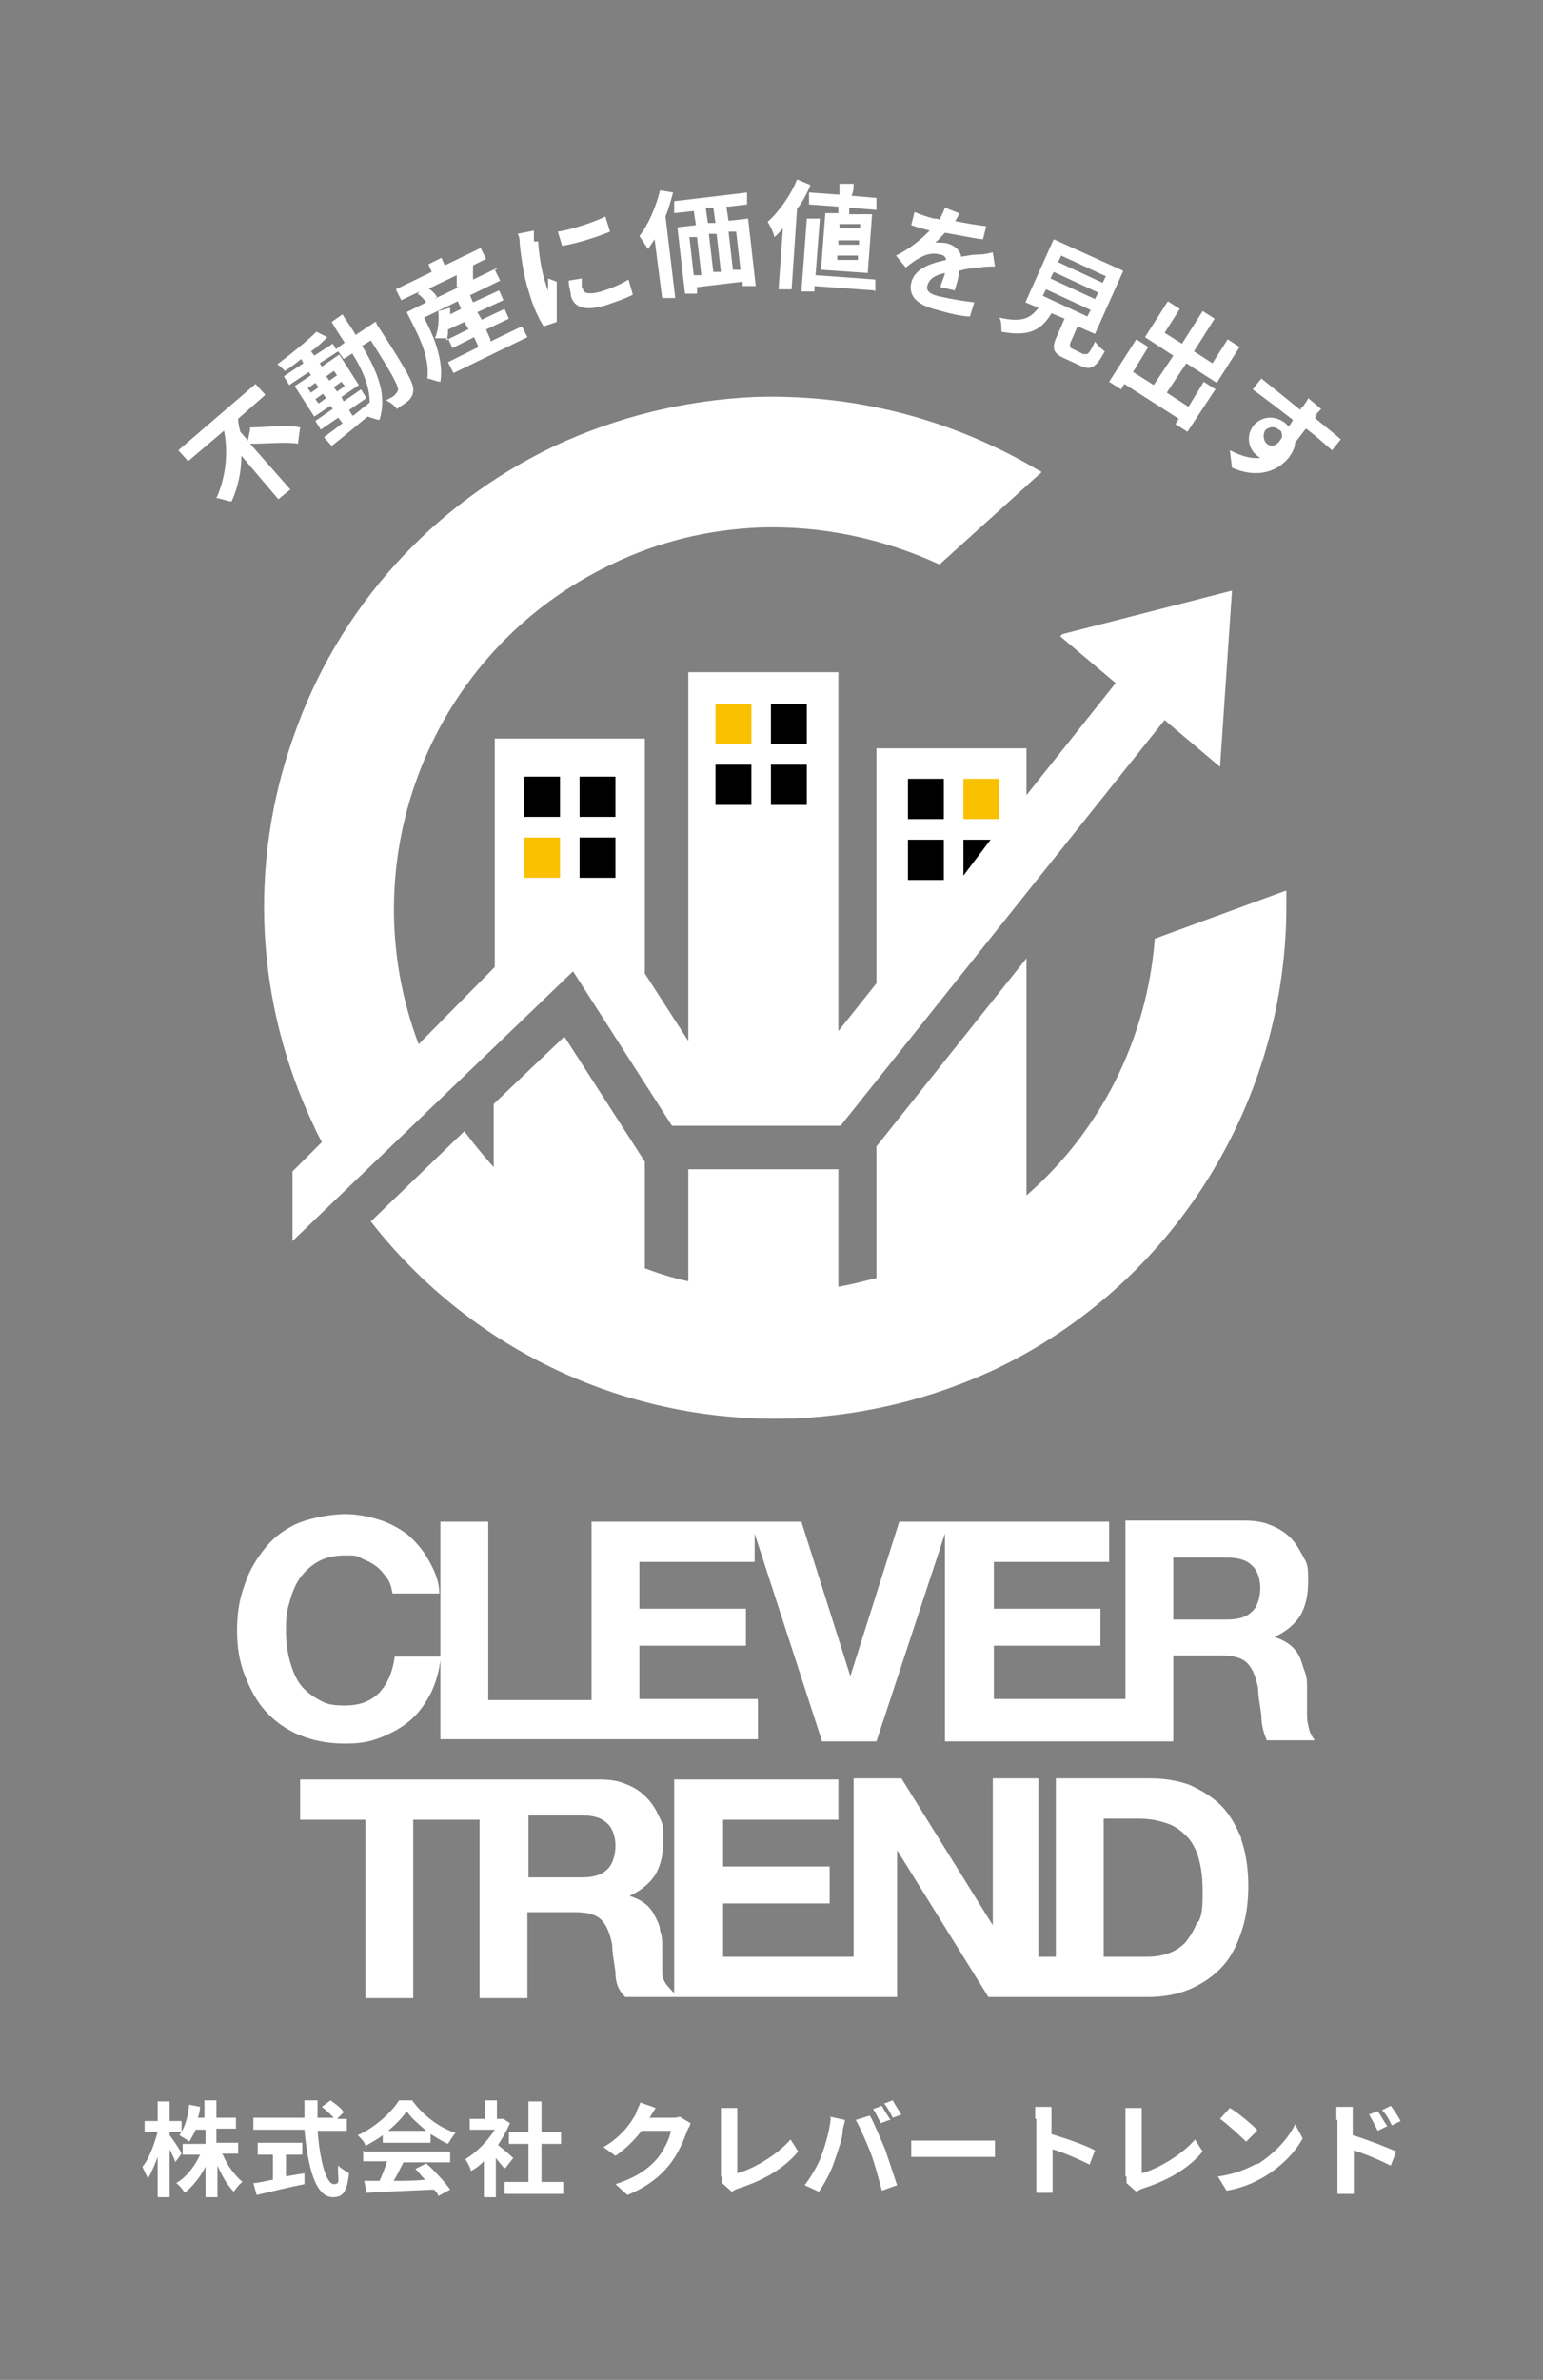 <?xml version="1.0" encoding="UTF-8"?>
<svg id="_レイヤー_1" xmlns="http://www.w3.org/2000/svg" width="141.9" height="218.8" version="1.1" viewBox="0 0 141.9 218.8">
  <rect x="0" y="0" width="141.9" height="218.8" fill="#808080" stroke="none"/>
  <!-- Generator: Adobe Illustrator 29.5.1, SVG Export Plug-In . SVG Version: 2.1.0 Build 141)  -->
  <defs>
    <style>
      .st0 {
        fill: #fff;
      }

      .st1 {
        fill: #fac100;
      }
    </style>
  </defs>
  <g>
    <path class="st0" d="M16.1,198.7c-.1-.3-.3-.7-.5-1.1v4.4h-1.1v-3.7c-.3.8-.6,1.5-.9,2-.1-.3-.4-.8-.5-1.1.6-.7,1.1-2.1,1.4-3.2h-1.2v-1h1.2v-1.8h1.1v1.8h1.1v1h-1.1v.3c.3.4,1,1.4,1.1,1.7l-.6.8h0ZM20.5,198.1c.4,1,1.1,1.9,1.8,2.5-.3.2-.6.6-.8.9-.6-.6-1.1-1.5-1.5-2.4v2.9h-1.1v-2.8c-.5,1-1.2,1.8-1.9,2.4-.2-.3-.5-.7-.8-.9.9-.5,1.7-1.5,2.2-2.6h-1.6v-1h2.1v-1.3h-.9c-.2.4-.4.8-.6,1.1-.2-.2-.6-.4-.9-.6.5-.7.8-1.7.9-2.8l1,.2c0,.3-.1.7-.2,1h.6v-1.6h1.1v1.6h1.8v1h-1.8v1.3h2v1h-1.5,0Z"/>
    <path class="st0" d="M29.2,195.8c.2,2.8.8,5,1.5,5s.3-.5.4-1.7c.3.3.7.5,1,.7-.2,1.8-.6,2.2-1.5,2.2-1.6,0-2.3-2.8-2.6-6.2h-4.7v-1.1h4.7v-1.6h1.2v1.6h1.5c-.3-.3-.7-.7-1.1-1l.8-.6c.4.3,1,.7,1.2,1.1l-.6.6h.9v1.1h-2.7ZM26.2,200.1c.6-.1,1.2-.2,1.8-.3v1c-1.5.3-3.1.7-4.4,1l-.3-1.1c.5,0,1.1-.2,1.8-.3v-2.3h-1.4v-1.1h4.1v1.1h-1.5v2.1h-.1Z"/>
    <path class="st0" d="M35.2,196.3c-.5.4-1.1.7-1.6,1,0-.3-.4-.7-.7-1,1.6-.7,3.1-2.1,3.8-3.2h1.2c1,1.4,2.5,2.5,4,3-.3.3-.5.7-.7,1-.5-.2-1.1-.6-1.6-.9v.8h-4.4v-.7h0ZM33.5,197.8h7.9v1h-4.3c-.3.6-.6,1.2-.9,1.7.9,0,1.9,0,2.9-.1-.3-.3-.6-.7-.9-1l1-.5c.8.7,1.7,1.7,2.2,2.4l-1.1.6c0-.2-.2-.4-.4-.6-2.2.1-4.6.2-6.2.3l-.2-1.1h1.4c.3-.6.5-1.2.7-1.8h-2.2v-1h0ZM39.2,195.9c-.7-.6-1.4-1.2-1.8-1.8-.4.6-1,1.2-1.7,1.8h3.6,0Z"/>
    <path class="st0" d="M46.4,199.4c-.2-.3-.5-.6-.8-1v3.6h-1.1v-3.3c-.4.4-.8.7-1.2.9,0-.3-.4-.9-.5-1.1,1-.6,2-1.6,2.7-2.7h-2.3v-1h1.4v-1.7h1.1v1.7h.6l.6.4c-.3.7-.7,1.4-1.1,2,.5.4,1.2,1,1.4,1.2l-.7.9h-.1ZM51.8,200.6v1.1h-5.4v-1.1h2.2v-3.5h-1.8v-1.1h1.8v-2.8h1.2v2.8h1.8v1.1h-1.8v3.5h2Z"/>
    <path class="st0" d="M59.8,194.7h1.9c.3,0,.6,0,.8-.1l1,.6c0,.2-.2.4-.3.7-.3.8-.8,2.1-1.7,3.2-.9,1.1-2.1,2-3.8,2.7l-1.1-1c1.9-.6,3-1.4,3.8-2.3.6-.7,1.2-1.9,1.3-2.6h-2.7c-.6.8-1.5,1.7-2.4,2.3l-1.1-.8c1.7-1,2.5-2.2,3-3.1,0-.2.3-.7.4-1l1.4.5c-.2.3-.5.8-.6,1h0Z"/>
    <path class="st0" d="M66.3,200.1v-5.2c0-.4,0-.8,0-1.1h1.5v6c1.5-.4,3.7-1.7,4.9-3.1l.7,1.1c-1.3,1.6-3.3,2.7-5.5,3.4,0,0-.3.1-.6.3l-.9-.8c0-.2,0-.4,0-.6h0Z"/>
    <path class="st0" d="M76.3,194.6l1.4.3c0,.3-.2.7-.2,1,0,.7-.5,2-.8,2.9s-.9,2-1.4,2.7l-1.3-.6c.6-.8,1.2-1.8,1.5-2.6.4-1.1.8-2.4.9-3.6h0ZM78.7,194.9l1.3-.4c.4.7,1,2.2,1.4,3.1.3.9.8,2.4,1.1,3.3l-1.4.5c-.3-1.1-.6-2.3-1-3.4-.4-1-1-2.4-1.4-3.1h0ZM81.8,194.9l-.8.3c-.2-.4-.5-1-.7-1.3l.8-.3c.2.4.6,1,.8,1.3h-.1ZM82.9,194.4l-.8.3c-.2-.4-.5-1-.8-1.3l.8-.3c.2.4.6,1,.8,1.3Z"/>
    <path class="st0" d="M85.3,196.8h6.2v1.5h-7.7v-1.5h1.5Z"/>
    <path class="st0" d="M95.2,194.8v-1.1h1.5v2.5c1.3.4,3.1,1,4,1.5l-.5,1.3c-1-.5-2.4-1.1-3.4-1.4v4h-1.5v-6.8h0Z"/>
    <path class="st0" d="M103.5,200.1v-5.2c0-.4,0-.8,0-1.1h1.5v6c1.5-.4,3.7-1.7,4.9-3.1l.7,1.1c-1.3,1.6-3.3,2.7-5.5,3.4,0,0-.3.1-.6.3l-.9-.8c0-.2,0-.4,0-.6h0Z"/>
    <path class="st0" d="M115.6,199c1.6-1,2.9-2.4,3.5-3.7l.7,1.3c-.7,1.3-2,2.6-3.5,3.5-1,.6-2.2,1.1-3.5,1.3l-.8-1.3c1.5-.2,2.7-.7,3.6-1.2h0ZM115.6,195.9l-1,1c-.5-.5-1.7-1.6-2.4-2.1l.9-1c.7.4,1.9,1.4,2.5,2h0Z"/>
    <path class="st0" d="M122.9,194.9v-1.2h1.5v2.6c1.3.4,3.1,1.1,4,1.5l-.5,1.3c-1-.5-2.4-1.1-3.4-1.4v4h-1.5v-6.8h0ZM127.5,195.5l-.8.4c-.3-.6-.5-1-.8-1.5l.8-.3c.3.4.6,1,.9,1.4h0ZM128.8,195l-.8.4c-.3-.6-.5-1-.9-1.4l.8-.4c.3.4.7,1,.9,1.4Z"/>
  </g>
  <path class="st0" d="M120.2,157.6v-2.4c0-.5,0-1-.2-1.5s-.3-1-.5-1.4-.5-.8-.9-1.1-.8-.5-1.4-.7h0c1.1-.5,1.9-1.2,2.4-2,.5-.9.7-1.9.7-3.1s0-1.5-.4-2.2-.7-1.3-1.2-1.8-1.1-.9-1.9-1.2c-.7-.3-1.5-.4-2.4-.4h-10.9v16.4h-12.1v-4.9h9.8v-3.4h-9.8v-4.3h10.6v-3.7h-19.3l-4.5,14.2h0l-4.5-14.2h-19.3v16.4h-9.5v-16.4h-4.4v12.4h-4.2c-.2,1.4-.6,2.4-1.4,3.3-.8.8-1.8,1.2-3.2,1.2s-1.8-.2-2.5-.6c-.7-.4-1.3-.9-1.7-1.5-.4-.6-.7-1.4-.9-2.2-.2-.8-.3-1.6-.3-2.5s0-1.7.3-2.6c.2-.8.5-1.6.9-2.2.4-.6,1-1.2,1.7-1.6.7-.4,1.5-.6,2.5-.6s1.1,0,1.6.3c.5.2.9.4,1.3.7.4.3.7.7,1,1.1.3.4.4.9.5,1.4h4.3c0-1.2-.5-2.2-1-3.1-.5-.9-1.2-1.7-1.9-2.3-.8-.6-1.7-1.1-2.7-1.4-1-.3-2-.5-3.1-.5s-2.9.3-4.2.8c-1.2.5-2.3,1.3-3.1,2.3s-1.5,2.1-1.9,3.4c-.5,1.3-.7,2.7-.7,4.2s.2,2.8.7,4.1,1.1,2.4,1.9,3.3c.8.9,1.9,1.7,3.1,2.2s2.6.8,4.2.8,2.4-.2,3.4-.6c1-.4,1.9-.9,2.7-1.6.8-.7,1.4-1.6,1.9-2.6.4-.9.7-1.9.8-2.9v7.3h29.2v-3.7h-10.9v-4.9h9.8v-3.4h-9.8v-4.3h10.6v-2.6l6.2,19.1h5l6.3-19.1v19.1h21v-7.9h4.4c1.1,0,1.9.2,2.4.7s.8,1.3,1,2.3c0,.8.2,1.7.3,2.5,0,.9.2,1.6.5,2.3h4.4c-.2-.3-.4-.6-.5-1s-.2-.8-.2-1.3h0ZM115.1,148.2c-.5.5-1.3.7-2.3.7h-4.9v-5.7h4.9c1,0,1.8.2,2.3.7.5.4.8,1.2.8,2.1s-.3,1.8-.8,2.2Z"/>
  <path class="st0" d="M114.2,169.1c-.5-1.2-1.1-2.3-1.9-3.1s-1.8-1.4-2.9-1.9c-1.1-.4-2.3-.6-3.6-.6h-8.7v16.4h-1.6v-16.4h-4.2v13.5h0l-8.4-13.5h-4.4v16.4h-12v-4.9h9.8v-3.4h-9.8v-4.3h10.6v-3.7h-15.1v19.6c-.2-.1-.3-.3-.5-.5-.3-.3-.6-.8-.6-1.3v-2.4c0-.5,0-1-.2-1.5,0-.5-.3-1-.5-1.4s-.5-.8-.9-1.1-.8-.5-1.4-.7h0c1.1-.5,1.9-1.2,2.4-2,.5-.9.7-1.9.7-3.1s0-1.5-.4-2.2c-.3-.7-.7-1.3-1.2-1.8s-1.1-.9-1.9-1.2c-.7-.3-1.5-.4-2.4-.4h-27.5v3.7h6v16.4h4.4v-16.4h6.1v16.4h4.4v-7.9h4.4c1.1,0,1.9.2,2.4.7s.8,1.3,1,2.3c0,.8.2,1.7.3,2.5,0,.9.2,1.6.9,2.3h25v-13.5h0l8.4,13.5h14.7c1.5,0,2.9-.3,4-.8s2.1-1.2,2.9-2.1,1.3-2,1.7-3.2c.4-1.2.6-2.6.6-4.1s-.2-3.1-.7-4.4h0ZM55.8,171.9c-.5.5-1.3.7-2.3.7h-4.9v-5.7h4.9c1,0,1.8.2,2.3.7.5.4.8,1.2.8,2.1s-.3,1.8-.8,2.2ZM110.1,176.7c-.3.8-.7,1.4-1.1,1.9-.5.5-1,.8-1.6,1s-1.2.3-1.9.3h-4v-12.7h3.2c1.1,0,2,.2,2.8.5s1.3.8,1.8,1.3c.5.6.8,1.3,1,2.1s.3,1.7.3,2.8,0,2.1-.4,2.8h-.1Z"/>
  <g>
    <path class="st0" d="M23,39.3c1.4,0,3.5-.3,4.6,0l-.2,1.5c-1-.2-2.9,0-4.4,0l3.7,4.2-1.1.9-3.4-4c0,1.4-.3,2.9-.9,4.2-.4,0-1-.3-1.4-.3.9-2,1.1-4.3.7-6.2l-3.3,2.8-.9-1,7.1-6.1.9,1-2.5,2.2c0,.4.1.8.2,1.2l.7.8.2-1h0Z"/>
    <path class="st0" d="M34.6,29.7s.2.4.3.5c2.4,3.7,3.2,5.1,3.1,5.7,0,.4-.2.7-.4.9s-.7.5-1.1.8c-.2-.3-.6-.6-1-.8.4-.2.8-.4.9-.6,0,0,.2-.2.2-.4,0-.4-.6-1.5-2.5-4.5l-.8.5c1.5,2.5,2.3,4.6,1.6,6.8-.3,0-.7-.2-1.1-.3-1.2,1-2.4,2-3.3,2.7l-.7-.8c.5-.4,1.1-.8,1.7-1.3l-.4-.5-1.6,1.1-.5-.8,1.6-1.1-.2-.3-1.5,1-1.8-2.8,1.5-1-.2-.3-1.8,1.2-.5-.8,1.8-1.2-.2-.4c-.5.4-1,.8-1.5,1.1-.2-.2-.5-.5-.7-.6,1.3-1,2.7-2.1,3.6-3l1,.5c-.4.4-.9.9-1.5,1.3l.3.4,1.7-1.1.3.5.8-.6c-.4-.6-.8-1.2-1.2-1.9l1-.7c.4.7.9,1.3,1.2,1.9l1.8-1.2h.1ZM28.6,36.1l.7-.5-.3-.4-.7.5.3.4ZM30,36.6l-.3-.4-.7.5.3.4.7-.5ZM32.5,38.2c.5-.4,1-.8,1.5-1.2,0-1.4-.6-2.9-1.6-4.5l-.8.5-.5-.7-1.7,1.1.2.3,1.6-1.1,1.8,2.8-1.6,1.1.2.4,1.6-1.1.5.8-1.6,1.1.3.5h0ZM31,34.5l-.3-.4-.7.5.3.4.7-.5ZM30.7,35.6l.3.4.7-.5-.3-.4-.7.5Z"/>
    <path class="st0" d="M45.5,24.8l.5,1-7,3.4.3.6c.7,1.4,1.5,3.5,1.2,5.3-.3,0-1-.3-1.2-.3.2-1.6-.5-3.3-1.1-4.5l-.8-1.6,1.8-.9c-.2-.3-.5-.6-.8-.8l.2-.2-1.7.8-.5-1,3.3-1.6-.3-.7,1.2-.6.3.7,3.3-1.6.5,1-1.2.6c0,.5,0,.9,0,1.3l2.3-1.1-.2.2ZM39.4,26.5c.3.2.6.5.8.8l-.3.2,2.3-1.1h-.2c0-.3,0-.7,0-1.1l-2.5,1.2ZM45.1,31.4l2.9-1.4.5,1-6.8,3.3-.5-1,2.8-1.4-.4-.9-2,1-.4-.9h-1.2c.3-.7.4-1.7.3-2.5l1.1-.3v.6l1-.5-.3-.7,1.1-.6.3.7,2.4-1.1.4.9-2.4,1.1.4.7,2.1-1,.4.9-2.1,1,.4.9v.2ZM43.1,30.3l-.4-.7-1.5.7c0,.4,0,.7-.2,1l2-1h.1Z"/>
    <path class="st0" d="M49.5,22.2c0,.7.3,2.9.7,3.9,0,.2.2.5.2.7,0-.4,0-.8,0-1.2l.8.3v3.3c0,.1,0,.3,0,.4l-1.2.4c-.4-.6-1-1.8-1.4-3.3-.5-1.5-.7-3.4-.8-4.2,0-.3,0-.7-.2-1l1.5-.3v1h.2ZM55.7,20l.4,1.3c-1.2.5-3.1,1.1-4.4,1.3l-.4-1.3c1.3-.2,3.4-.9,4.4-1.4h0ZM53.6,26.5c0,.5.6.6,1.7.3.9-.3,1.7-.6,2.5-1.1l.4,1.4c-.6.3-1.4.6-2.6,1-1.8.5-2.8.2-3.1-.9,0-.4-.2-.8-.2-1.4l1.2-.2c0,.4,0,.6,0,.9Z"/>
    <path class="st0" d="M61.9,17.7c-.2.7-.4,1.5-.7,2.2l.9,7.5h-1.2c0,.1-.7-5.4-.7-5.4-.2.3-.4.6-.6.9-.2-.3-.6-.9-.8-1.2.8-1,1.5-2.6,1.9-4.2,0,0,1.2.2,1.2.2ZM66.8,19l.2,1.3,1.8-.2.7,6.2h-1.2c0,.1,0-.4,0-.4l-4.2.5v.6h-1.1c0,.1-.7-6.1-.7-6.1l1.7-.2-.2-1.3-1.8.2v-1.1c0,0,6.7-.8,6.7-.8v1.1c0,0-1.7.2-1.7.2h-.2ZM63.8,25.3h.7l-.4-3.5h-.7l.4,3.5ZM65.6,19.1h-.7l.2,1.4h.7l-.2-1.4ZM65.2,21.6l.4,3.4h.7l-.4-3.5h-.7ZM67.7,21.3h-.7l.4,3.5h.7l-.4-3.5Z"/>
    <path class="st0" d="M74.5,17.1c-.3.7-.7,1.5-1.2,2.1l-.5,7.4h-1.2l.4-5.6c-.3.3-.5.6-.8.8,0-.3-.4-1.1-.6-1.4,1-.9,2.1-2.4,2.7-3.9l1.2.5h0ZM80.4,26.7l-5.5-.4v.5h-1.2l.5-6.7h1.2l-.4,5.2,5.5.4v1.1h0ZM77.1,19.6c0-.2,0-.4,0-.6l-2.7-.2v-1.1l2.8.2c0-.3,0-.7,0-1h1.3c0,.4,0,.7-.2,1.1l2.3.2v1.1l-2.5-.2c0,.2,0,.4,0,.6h2.1c0,.1-.4,5.4-.4,5.4l-4.3-.3.4-5.2h1.1ZM78.9,23.5h-1.9c0-.1,0,.4,0,.4h1.9c0,.1,0-.4,0-.4ZM79,22.1h-1.9c0-.1,0,.4,0,.4h1.9c0,.1,0-.4,0-.4ZM79.1,20.6h-1.9c0-.1,0,.4,0,.4h1.9c0,.1,0-.4,0-.4Z"/>
    <path class="st0" d="M87.7,20.3c1,.2,2.1.4,3,.5l-.3,1.2c-1-.1-2.3-.4-3.5-.6-.3.3-.6.7-.9.9.3,0,.9,0,1.2.1.6.2,1.1.6,1.2,1.2.6-.1,1.1-.2,1.6-.2s.9-.1,1.3-.2l.2,1.3c-.4,0-1,0-1.4.1-.5,0-1.2.1-1.9.3,0,.6-.3,1.4-.4,1.8l-1.3-.3c0-.3.3-.8.4-1.3-.9.2-1.4.5-1.6,1.1s.3.9,1.3,1.1c.9.2,2.1.4,3,.5l-.4,1.3c-.7,0-2-.3-3-.6-1.6-.4-2.7-1.1-2.4-2.5.3-1.3,1.8-1.8,3.2-2.1,0-.3-.3-.5-.6-.5-.6-.2-1.3,0-1.8.3-.4.2-.8.5-1.3.9l-.9-1.1c1.4-.7,2.3-1.5,3.1-2.3h0c-.4-.1-1.2-.3-1.7-.5l.3-1.2c.5.2,1.3.5,1.8.6.2,0,.3,0,.5.1.2-.4.4-.8.5-1.1l1.3.5c0,.2-.3.6-.5,1v-.3Z"/>
    <path class="st0" d="M99.7,32.5c.3.2.5,0,1-1.1.2.3.6.7.9.9-.8,1.5-1.3,1.8-2.3,1.3l-1.3-.6c-1.2-.5-1.3-1-.8-2.1l.7-1.6-1.2-.5c-.9,1.5-2,2.2-4.6,1.7,0-.4,0-1-.2-1.3,2.2.5,2.9,0,3.6-.9l-1.2-.5,2.6-5.8,6.4,2.9-2.6,5.8-1.6-.7-.7,1.6c0,.3,0,.4.3.5l1,.5h0ZM95.9,27.2l4.1,1.9.3-.6-4.1-1.9-.3.6ZM96.6,25.6l4.1,1.9.3-.6-4.1-1.9-.3.6ZM97.3,24.1l4.1,1.9.3-.6-4.1-1.9-.3.6Z"/>
    <path class="st0" d="M111.7,35.9l-2.5,3.8-1.1-.7.3-.5-5-3.2-.3.5-1.1-.7,2.5-3.9,1.1.7-1.4,2.3,1.9,1.2,1.8-2.7-2.6-1.7,2.1-3.3,1.1.7-1.4,2.2,1.6,1,1.9-3,1.1.7-1.9,3,1.7,1.1,1.4-2.2,1.1.7-2.1,3.3-2.8-1.8-1.8,2.7,2,1.3,1.4-2.3,1.1.7h0Z"/>
    <path class="st0" d="M121.1,38.1s0,.2-.2.3c.8.7,2,1.6,2.4,2l-.8,1c-.5-.4-1.2-1.1-2.4-2-.3.4-.7.9-1,1.3,0,.5-.3,1-.6,1.4-.9,1.1-2.7,2-5.2.9l-.2-1.6c1,.5,1.9.8,2.8.7,0,0-.3-.2-.4-.3-.6-.5-1-1.7-.2-2.7.8-.9,2-.9,2.9-.2,0,0,.2.2.3.3.2-.2.3-.4.4-.6-1.3-1-2.6-2-3.7-2.8l.8-1c1,.8,2.5,2,3.6,2.9,0,0,0-.2.2-.3.3-.4.5-.7.5-.8l1.2,1c0,0-.5.5-.6.7l.2-.2ZM116.5,40.8c.4.3.9.3,1.4-.6,0-.3,0-.6-.3-.7-.3-.3-.8-.3-1.2,0-.3.4-.2.9,0,1.2Z"/>
  </g>
  <path class="st0" d="M97.5,58.5l5.1,4.3-8.2,10.3v-4.3h-13.8v21.6l-3.5,4.4v-33h-13.8v33.9l-4-6.2v-21.6h-13.8v21l-7,7.1c-6.4-16.9,1.1-36.2,17.7-44.1,4.3-2.1,8.9-3.2,13.6-3.4,5.7-.2,11.4,1,16.6,3.4l9.4-8.5-1.4-.8c-7.7-4.3-16.3-6.4-25.1-6.1-6.3.3-12.5,1.8-18.3,4.5-11.3,5.4-19.9,14.9-24,26.7-4.2,11.8-3.5,24.6,1.9,35.9.2.5.5,1,.7,1.4l-2.7,2.7v6.4l25.8-24.8,9.1,14.2h15.5l29.8-37.3,5.1,4.3,1.1-16.2-15.6,4-.2.2Z"/>
  <rect x="48.2" y="71.4" width="3.3" height="3.7"/>
  <rect x="53.3" y="71.4" width="3.3" height="3.7"/>
  <rect class="st1" x="48.2" y="77" width="3.3" height="3.7"/>
  <rect x="53.3" y="77" width="3.3" height="3.7"/>
  <rect x="83.5" y="71.6" width="3.3" height="3.7"/>
  <rect class="st1" x="88.6" y="71.6" width="3.3" height="3.7"/>
  <rect x="83.5" y="77.2" width="3.3" height="3.7"/>
  <polygon points="88.6 77.2 88.6 80.5 91.1 77.2 88.6 77.2"/>
  <path class="st0" d="M118.2,81.9l-12,4.4c-.7,9.2-5,17.7-11.8,23.6v-21.8l-13.8,17.3v12.1c-1.2.3-2.3.6-3.5.8v-10.8h-13.8v10.3c-1.4-.3-2.7-.7-4-1.2v-9.8l-7.4-11.5-6.5,6.2v5.8c-.9-1-1.8-2.1-2.7-3.3l-8.6,8.3c9.2,11.8,23.6,18.7,39.1,18.1h0c6.4-.3,12.5-1.8,18.3-4.5,16.4-7.8,26.9-24.6,26.8-42.9v-1.3.2Z"/>
  <rect class="st1" x="65.8" y="64.7" width="3.3" height="3.7"/>
  <rect x="70.9" y="64.7" width="3.3" height="3.7"/>
  <rect x="65.8" y="70.3" width="3.3" height="3.7"/>
  <rect x="70.9" y="70.3" width="3.3" height="3.7"/>
</svg>